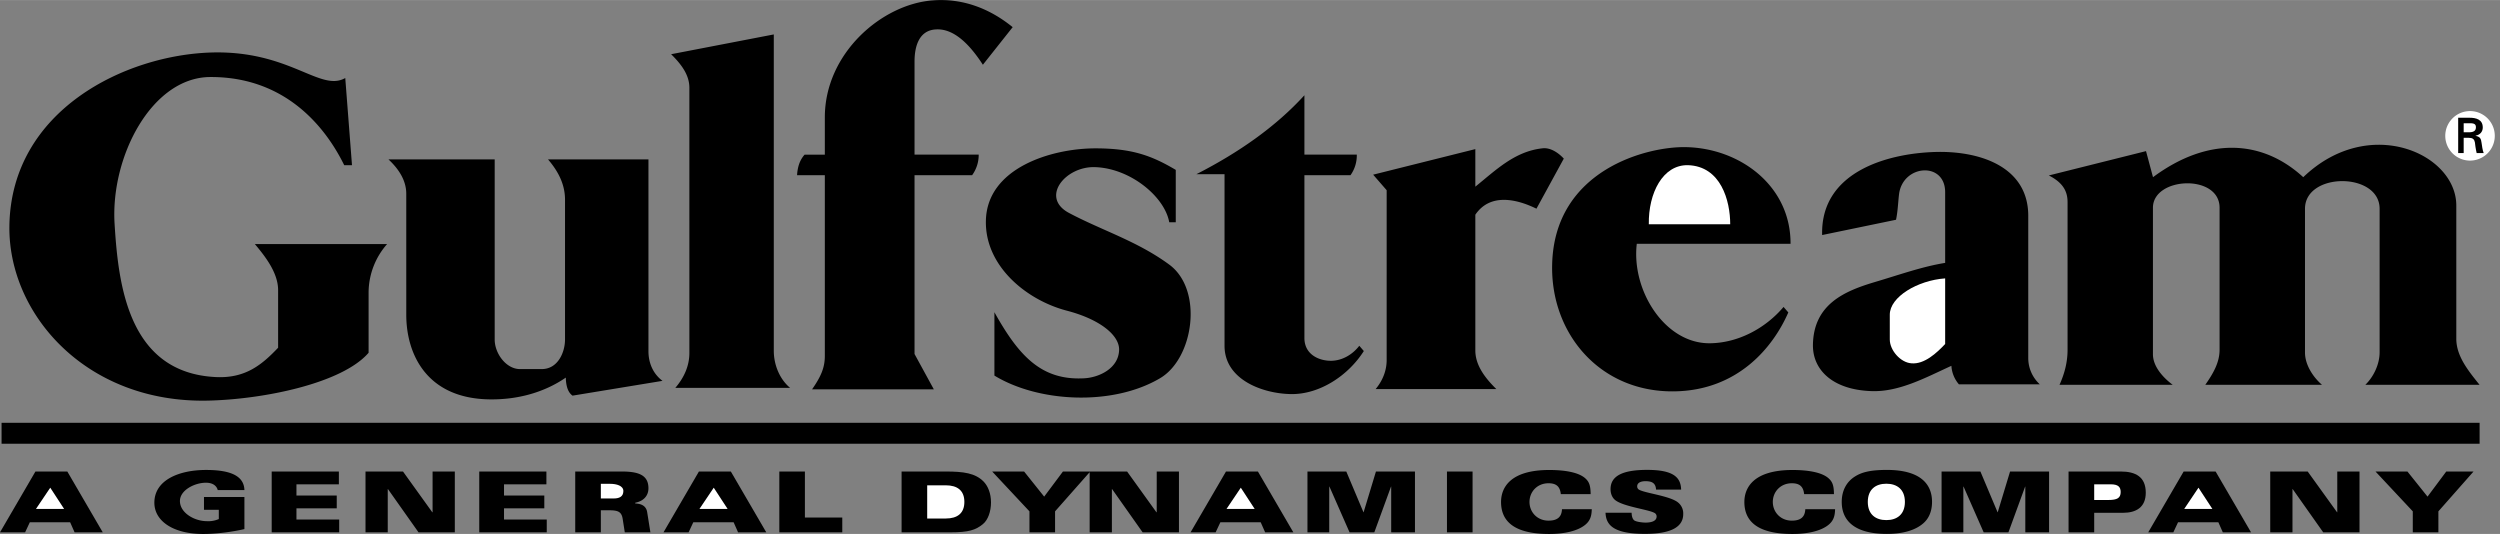 <svg xmlns="http://www.w3.org/2000/svg" width="2500" height="534" viewBox="0 0 70.484 15.052"><rect x="0" y="0" width="70.484" height="15.052" fill="#808080" stroke="none"/><path d="M.044 11.919h69.865v.589H.044zM5.803 13.608c.114 0 .192.028.245.069.052.04.08.093.09.138h.753c-.012-.432-.458-.567-1.081-.567-.755 0-1.458.28-1.458.924 0 .506.516.881 1.378.881.377 0 .824-.06 1.161-.138v-.905h-1.14v.361h.418v.261a.732.732 0 0 1-.335.06c-.358 0-.761-.238-.761-.568 0-.31.421-.516.73-.516zM8.358 14.33h1.136v-.361H8.358v-.316h1.196v-.361H7.66v1.715h1.903v-.361H8.358zM14.21 14.33h1.136v-.361H14.21v-.316h1.195v-.361h-1.893v1.715h1.903v-.361H14.21zM12.196 14.441h-.008l-.826-1.149h-1.057v1.715h.627v-1.221h.005l.863 1.221h1.023v-1.715h-.627zM32.612 14.441h-.008l-.827-1.149H29.968l-.529.708-.566-.708h-.9l1.051 1.123v.592h.722v-.592l.975-1.104v1.696h.627v-1.221h.005l.862 1.221h1.024v-1.715h-.627zM65.896 14.441h-.006l-.828-1.149h-1.056v1.715h.627v-1.221h.005l.862 1.221h1.023v-1.715h-.627zM17.911 14.194v-.023c.214-.038.371-.181.371-.406 0-.38-.29-.473-.757-.473h-1.307v1.715h.722v-.622h.219c.247 0 .363.028.396.24l.06.382h.722l-.092-.575c-.03-.173-.168-.233-.334-.238z"></path><path d="M17.301 14.052h-.361v-.413h.264c.176 0 .371.052.371.204-.001.161-.12.209-.274.209z" fill="#fff"></path><path d="M19.705 13.292l-.999 1.715h.708l.133-.285h1.136l.126.285h.795l-.999-1.715z"></path><path fill="#fff" d="M19.72 14.347l.403-.599.391.599z"></path><path d="M61.565 13.292l-.999 1.715h.708l.133-.285h1.136l.126.285h.796l-.999-1.715z"></path><path fill="#fff" d="M61.581 14.347l.402-.599.392.599z"></path><path d="M34.565 13.292l-.999 1.715h.707l.134-.285h1.136l.126.285h.795l-.999-1.715z"></path><path fill="#fff" d="M34.58 14.347l.403-.599.391.599z"></path><path d="M.999 13.292L0 15.007h.708l.133-.285h1.136l.126.285h.794l-.999-1.715z"></path><path fill="#fff" d="M1.014 14.347l.403-.599.391.599z"></path><path d="M22.693 13.292h-.721v1.715h1.775v-.418h-1.054zM26.662 13.292h-1.243v1.715h1.367c.529 0 .72-.066.921-.228.15-.119.233-.364.233-.615 0-.256-.086-.463-.209-.589-.235-.238-.563-.283-1.069-.283z"></path><path d="M26.665 14.617h-.524v-.936h.524c.327 0 .524.147.524.468 0 .321-.197.468-.524.468z" fill="#fff"></path><path d="M68.441 14l-.567-.708h-.9l1.051 1.123v.592h.722v-.592l.991-1.123h-.769zM38.445 14.441h-.004l-.484-1.149h-1.095v1.715h.614v-1.29h.006l.567 1.29h.698l.471-1.29h.005v1.29h.67v-1.715h-1.1zM56.323 14.441h-.004l-.484-1.149H54.74v1.715h.614v-1.29h.006l.567 1.29h.698l.471-1.29h.005v1.29h.67v-1.715h-1.1zM40.795 13.292h.722v1.715h-.722zM46.188 13.788a.11.11 0 0 1-.03-.078c0-.088.081-.145.232-.145.091 0 .162.012.212.047.052.036.083.095.088.19h.707c-.009-.354-.23-.556-.959-.556-.687 0-1.031.168-1.031.544 0 .097.029.218.121.299.23.202 1.05.283 1.147.392a.11.11 0 0 1 .031.078c0 .138-.162.173-.312.173-.095 0-.279-.023-.327-.069-.045-.045-.063-.114-.066-.209h-.736c.015.318.18.596 1.111.596.781 0 1.08-.218 1.08-.558a.395.395 0 0 0-.135-.318c-.227-.203-1.02-.278-1.133-.386zM43.658 14.677c-.32 0-.536-.242-.536-.527s.216-.527.536-.527c.222 0 .325.095.347.307h.841c-.003-.252-.044-.356-.165-.458-.171-.143-.513-.223-1.004-.223-1.095 0-1.357.496-1.357.902 0 .549.376.902 1.357.902.421 0 .806-.081 1.025-.266.151-.128.171-.278.176-.433h-.84c-.009.22-.131.323-.38.323zM50.518 14.677c-.32 0-.536-.242-.536-.527s.216-.527.536-.527c.222 0 .325.095.347.307h.841c-.003-.252-.044-.356-.165-.458-.171-.143-.513-.223-1.004-.223-1.095 0-1.357.496-1.357.902 0 .549.376.902 1.357.902.421 0 .806-.081 1.025-.266.151-.128.171-.278.176-.433h-.84c-.009.22-.131.323-.38.323zM53.198 13.247c-.49 0-.725.073-.907.19-.219.14-.366.38-.366.712 0 .513.343.902 1.273.902.49 0 .82-.119 1.025-.297.158-.135.248-.342.248-.605.001-.513-.342-.902-1.273-.902z"></path><path d="M53.183 14.662c-.303 0-.523-.161-.523-.513s.221-.513.523-.513.523.162.523.513-.221.513-.523.513z" fill="#fff"></path><path d="M59.794 13.292H58.32v1.715h.723v-.551h.814c.361 0 .64-.149.64-.567 0-.448-.29-.597-.703-.597z"></path><path d="M59.439 14.095h-.396v-.442h.468c.207 0 .278.074.278.216 0 .169-.093.226-.35.226z" fill="#fff"></path><path d="M57.764 4.945l2.74-.686.197.735c1.561-1.158 3.093-1.052 4.236 0 1.844-1.772 4.315-.671 4.315.798v3.757c0 .487.332.896.656 1.299h-3.221c.233-.226.403-.579.403-.918V5.884c0-1.039-2.104-1.039-2.104 0v4.053c0 .339.219.686.48.911h-3.291c.232-.332.403-.636.403-.989V5.855c0-.96-1.879-.875-1.879 0v4.131c0 .339.274.65.558.862h-3.192c.149-.332.227-.65.227-.989V5.7c.001-.304-.126-.551-.528-.755zM55.017 10.312c-.714.325-1.469.742-2.253.713-1.08-.035-1.651-.586-1.651-1.285.007-1.172.91-1.539 1.736-1.787.714-.211 1.342-.438 1.992-.543V5.418c0-.876-1.201-.784-1.301.063-.027.233-.034.474-.084.713l-2.083.431c-.05-1.829 1.941-2.33 3.298-2.344 1.243-.007 2.513.466 2.513 1.801v4.011c0 .268.106.537.325.741h-2.28a.876.876 0 0 1-.212-.522zM50.482 6.872h-4.335c-.156 1.313.791 2.818 2.062 2.804.791-.008 1.561-.417 2.076-1.024l.134.155c-.431.989-1.426 2.196-3.205 2.225-2.104.035-3.503-1.631-3.453-3.581.063-2.669 2.689-3.333 3.785-3.304 1.517.035 2.944 1.094 2.936 2.725zM42.188 10.968h-3.404c.205-.247.311-.529.311-.818V5.361l-.381-.438 2.881-.721v1.059c.579-.466 1.108-.996 1.893-1.081.219-.027.444.12.601.29l-.771 1.412c-.564-.276-1.307-.444-1.723.17v3.827c0 .418.275.778.593 1.089zM36.776 4.358h1.477a.96.96 0 0 1-.177.579h-1.3v4.59c0 .48.432.649.763.643.317-.007.601-.184.784-.423l.128.148c-.439.692-1.243 1.222-2.042 1.214-.791-.008-1.885-.396-1.885-1.362V4.909h-.792c1.201-.614 2.239-1.342 3.044-2.225v1.674zM28.036 10.587V8.801c.686 1.229 1.321 1.928 2.528 1.863.424-.021.982-.282.988-.812 0-.41-.55-.854-1.476-1.095-1.157-.304-2.309-1.271-2.28-2.535.028-1.49 1.851-2.041 3.086-2.041 1.038 0 1.589.206 2.267.607v1.477h-.184c-.127-.721-1.095-1.519-2.083-1.554-.84-.036-1.568.854-.741 1.292.932.495 1.92.791 2.824 1.455.968.712.692 2.648-.261 3.205-1.341.792-3.432.68-4.668-.076zM26.328 10.975h-3.433c.24-.345.36-.6.36-.938V4.938h-.783c.014-.212.063-.41.212-.579h.571V3.307c0-1.815 1.617-3.192 3.037-3.297.818-.065 1.582.205 2.259.754l-.84 1.06c-.352-.543-.804-1.031-1.327-.996-.508.028-.6.543-.6.903v2.627h1.809a.97.97 0 0 1-.185.579h-1.624v5.042l.544.996zM18.921 1.527l2.895-.558v8.919c0 .382.155.791.459 1.045H19.04c.254-.296.396-.628.396-.981V2.473c.001-.36-.226-.663-.515-.946zM10.953 4.493h2.994V9.57c0 .396.324.834.713.834h.614c.459 0 .656-.48.656-.834V5.63c0-.409-.169-.777-.479-1.137h2.831v5.409c0 .304.113.622.396.834l-2.536.417c-.12-.085-.184-.248-.19-.509-.614.423-1.37.628-2.16.614-1.759-.028-2.338-1.271-2.338-2.386V5.46c0-.367-.204-.691-.501-.967zM7.185 6.879h3.729a2.08 2.08 0 0 0-.522 1.356v1.709c-.742.861-2.952 1.313-4.526 1.349C2.42 11.37.223 8.843.265 6.357.32 3.095 3.548 1.542 5.977 1.478c2.203-.057 3.051 1.123 3.757.72l.19 2.458h-.219c-.381-.777-1.448-2.5-3.785-2.486-1.645.014-2.803 2.245-2.69 4.13.105 1.723.381 4.208 2.853 4.329.84.042 1.307-.353 1.758-.827V8.179c0-.488-.36-.947-.656-1.3z"></path><path d="M54.841 7.847v1.85c-.233.248-.587.58-.953.544-.306-.021-.608-.367-.608-.671v-.699c-.001-.501.783-.969 1.561-1.024zM48.781 6.321h-2.295c-.014-.882.396-1.68 1.102-1.666.932.029 1.193 1.003 1.193 1.666z" fill="#fff"></path><path d="M69.641 2.982a.847.847 0 1 0 0 0z"></path><path d="M69.641 4.526a.698.698 0 1 1-.004-1.396.698.698 0 0 1 .004 1.396z" fill="#fff"></path><path d="M69.796 3.829v-.005c.133-.027.202-.117.202-.232 0-.225-.188-.274-.371-.274h-.322v.995h.155v-.43h.131c.054.004.105 0 .144.04.046.047.046.126.057.212.007.058.022.121.034.178h.197c-.033-.09-.045-.194-.059-.288-.016-.109-.031-.17-.168-.196z"></path><path d="M69.625 3.728h-.165v-.255h.188c.123 0 .157.039.157.113 0 .076-.034.137-.18.142z" fill="#fff"></path></svg>